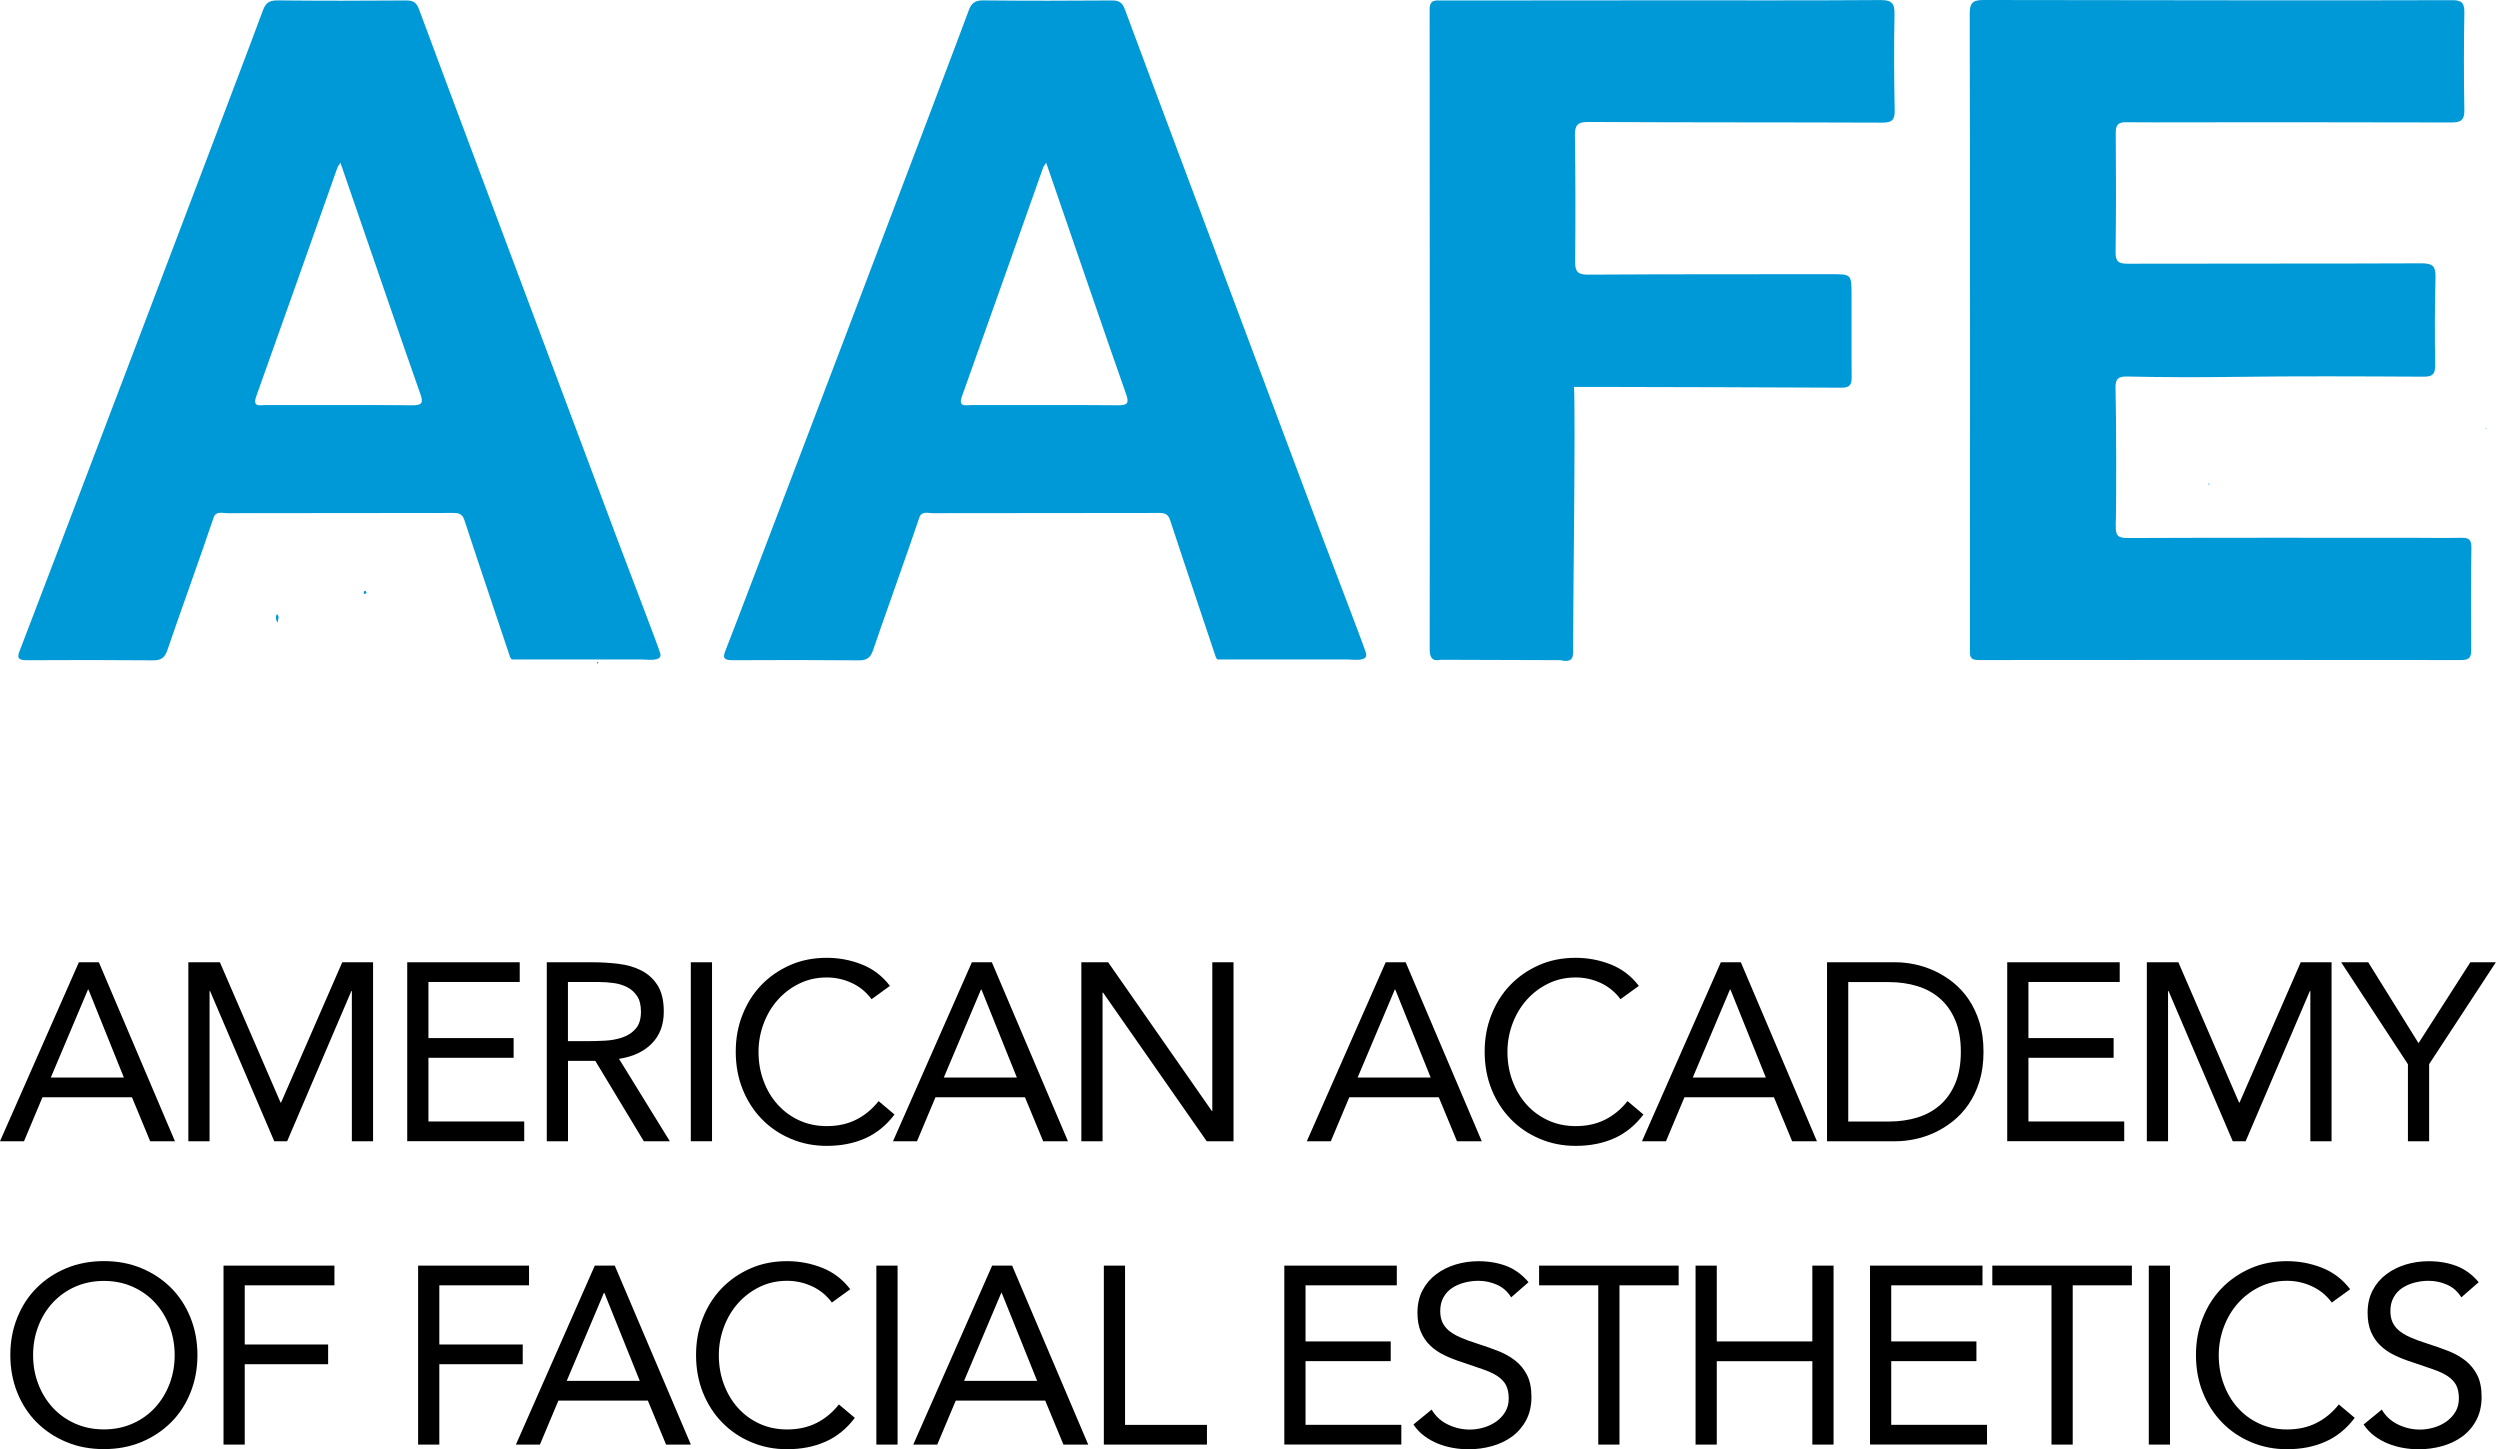 <svg width="345" height="200" viewBox="0 0 345 200" fill="none" xmlns="http://www.w3.org/2000/svg">
<g clip-path="url(#clip0_1177_402)">
<path d="M291.981 72.599C291.927 73.9 292.304 74.255 293.614 74.247C306.617 74.193 319.629 74.216 332.632 74.216C334.959 74.216 337.285 74.262 339.604 74.216C340.613 74.193 341.068 74.386 341.052 75.549C340.983 80.256 340.991 84.963 341.029 89.67C341.037 90.717 340.767 91.087 339.643 91.087C317.503 91.056 295.362 91.072 273.222 91.087C272.498 91.087 271.867 91.064 271.843 90.124L271.928 90.039L271.851 89.955C271.851 87.374 271.897 22.024 271.82 1.81C271.82 0.239 272.437 0 273.777 0C288.506 0.039 331.592 0.069 338.402 0.023C339.704 0.015 340.105 0.408 340.082 1.718C340.005 6.201 339.997 10.685 340.082 15.168C340.112 16.617 339.566 16.902 338.256 16.902C325.961 16.863 313.674 16.878 301.379 16.878C298.721 16.878 296.063 16.909 293.406 16.871C292.35 16.855 291.965 17.21 291.973 18.311C292.019 23.796 292.027 29.281 291.95 34.758C291.927 36.114 292.373 36.399 293.645 36.392C307.157 36.353 320.669 36.399 334.181 36.338C335.745 36.338 336.137 36.777 336.099 38.271C335.991 42.316 335.991 46.36 336.053 50.404C336.068 51.66 335.668 51.991 334.443 51.984C325.637 51.938 316.832 51.891 308.027 52.014C303.197 52.084 298.375 52.061 293.552 51.961C292.335 51.938 291.911 52.269 291.942 53.524C292.042 57.122 292.081 69.856 291.965 72.614L291.981 72.599Z" fill="#0099D7"/>
<path d="M91.125 90.194C91.41 91.357 89.292 91.01 88.645 91.01C82.636 90.995 76.619 91.002 70.611 91.002C70.611 90.933 70.564 90.902 70.503 90.895C70.457 90.802 70.41 90.71 70.372 90.617C70.225 90.155 65.773 76.943 64.086 71.774C63.793 70.865 63.254 70.781 62.468 70.788C58.77 70.819 37.994 70.788 31.307 70.819C30.66 70.819 29.782 70.48 29.466 71.459C28.264 75.118 23.919 87.22 23.118 89.662C22.771 90.717 22.278 91.141 21.138 91.126C15.353 91.072 9.56 91.079 3.774 91.11C2.665 91.11 2.226 90.918 2.75 89.724C3.304 88.399 35.097 4.776 36.26 1.495C36.638 0.439 37.123 0.046 38.271 0.054C44.195 0.116 50.127 0.108 56.051 0.062C57.052 0.054 57.491 0.37 57.838 1.317C59.733 6.51 77.975 55.119 85.132 74.255C86.757 78.592 90.933 89.423 91.125 90.201V90.194ZM46.991 22.456C46.745 22.841 46.622 22.965 46.568 23.119C42.839 33.642 39.126 44.165 35.367 54.68C34.804 56.244 35.883 55.897 36.622 55.897C43.371 55.913 50.119 55.866 56.867 55.928C58.254 55.944 58.454 55.605 58 54.349C56.398 49.881 49.164 28.781 46.984 22.464L46.991 22.456Z" fill="#0099D7"/>
<path d="M188.513 90.194C188.798 91.357 186.68 91.01 186.033 91.01C180.024 90.995 174.008 91.002 167.999 91.002C167.999 90.933 167.953 90.902 167.891 90.895C167.845 90.802 167.798 90.71 167.76 90.617C167.614 90.155 163.161 76.943 161.474 71.774C161.181 70.865 160.642 70.781 159.856 70.788C156.158 70.819 135.382 70.788 128.695 70.819C128.048 70.819 127.17 70.48 126.854 71.459C125.652 75.118 121.307 87.22 120.506 89.662C120.16 90.717 119.667 91.141 118.526 91.126C112.741 91.072 106.948 91.079 101.163 91.11C100.053 91.11 99.614 90.918 100.138 89.724C100.708 88.406 132.501 4.776 133.664 1.495C134.041 0.439 134.527 0.046 135.675 0.054C141.599 0.116 147.53 0.108 153.454 0.062C154.456 0.054 154.895 0.37 155.242 1.317C157.137 6.51 175.379 55.119 182.535 74.255C184.161 78.592 188.336 89.423 188.529 90.201L188.513 90.194ZM144.38 22.456C144.133 22.841 144.01 22.965 143.956 23.119C140.227 33.642 136.514 44.165 132.755 54.68C132.193 56.244 133.271 55.897 134.011 55.897C140.759 55.913 147.507 55.866 154.256 55.928C155.642 55.944 155.843 55.605 155.388 54.349C153.786 49.881 146.552 28.781 144.372 22.464L144.38 22.456Z" fill="#0099D7"/>
<path d="M198.759 91.049C197.619 91.303 197.288 90.702 197.296 89.554C197.327 78.029 197.296 7.087 197.288 1.317C197.288 -0.131 198.143 0.069 199.021 0.069C209.383 0.069 219.736 0.046 230.098 0.046C239.904 0.046 249.703 0.077 259.51 0.008C261.051 -3.76633e-05 261.474 0.447 261.443 1.972C261.351 6.402 261.382 10.839 261.467 15.268C261.49 16.617 261.02 16.925 259.741 16.925C246.229 16.871 232.717 16.909 219.205 16.832C217.695 16.825 217.317 17.264 217.34 18.697C217.418 24.513 217.425 30.329 217.371 36.145C217.356 37.524 217.772 37.909 219.159 37.901C230.344 37.832 241.53 37.848 252.715 37.84C255.473 37.84 255.496 37.84 255.512 40.582C255.535 44.403 255.489 48.224 255.527 52.045C255.543 53.093 255.265 53.509 254.133 53.501C242.793 53.44 231.446 53.424 220.106 53.393C219.166 53.393 218.234 53.393 217.202 53.393C217.456 55.651 217.055 86.958 217.086 89.331C217.102 90.494 217.233 91.541 215.338 91.102" fill="#0099D7"/>
<path d="M38.309 85.903C38.387 85.356 38.533 85.047 38.225 84.785C38.04 85.101 38.04 85.402 38.309 85.903ZM50.558 81.827C50.52 81.735 50.481 81.642 50.443 81.542C50.358 81.588 50.227 81.627 50.204 81.696C50.181 81.773 50.266 81.881 50.296 81.981C50.381 81.935 50.466 81.881 50.55 81.835L50.558 81.827Z" fill="#0099D7"/>
<path d="M82.567 91.418C82.528 91.395 82.49 91.38 82.451 91.357C82.428 91.411 82.405 91.465 82.382 91.526C82.428 91.526 82.482 91.542 82.52 91.526C82.551 91.511 82.559 91.465 82.574 91.426L82.567 91.418Z" fill="#0099D7"/>
<path d="M304.884 66.882C304.838 66.882 304.768 66.898 304.761 66.882C304.745 66.836 304.753 66.782 304.753 66.728H304.884C304.884 66.775 304.884 66.828 304.884 66.882Z" fill="#0099D7"/>
<path d="M343.055 59.017C343.078 59.063 343.132 59.109 343.124 59.148C343.124 59.187 343.063 59.225 343.032 59.264C343.032 59.179 343.047 59.094 343.055 59.017V59.017Z" fill="#0099D7"/>
<path d="M271.858 89.947L271.936 90.032L271.851 90.117L271.797 90.024L271.858 89.947Z" fill="#0099D7"/>
<path d="M70.364 90.617C70.41 90.71 70.456 90.802 70.495 90.894C70.448 90.802 70.402 90.71 70.364 90.617Z" fill="#0099D7"/>
<path d="M38.31 85.903C38.04 85.402 38.032 85.102 38.225 84.786C38.541 85.048 38.387 85.363 38.31 85.903Z" fill="#0099D7"/>
<path d="M50.558 81.827C50.465 81.881 50.389 81.927 50.304 81.974C50.265 81.881 50.188 81.773 50.211 81.689C50.227 81.619 50.365 81.589 50.45 81.535C50.489 81.627 50.527 81.72 50.566 81.82L50.558 81.827Z" fill="#0099D7"/>
<path d="M82.567 91.418C82.567 91.418 82.543 91.503 82.513 91.518C82.474 91.534 82.42 91.518 82.374 91.518C82.397 91.464 82.42 91.41 82.443 91.349C82.482 91.372 82.52 91.387 82.559 91.41L82.567 91.418Z" fill="#0099D7"/>
<path d="M10.885 132.794H13.643L24.143 157.492H20.723L18.211 151.421H5.862L3.313 157.492H0L10.885 132.794ZM12.21 136.561H12.141L7.01 148.702H17.094L12.21 136.561Z" fill="black"/>
<path d="M25.984 132.794H30.345L38.718 152.153H38.788L47.231 132.794H51.483V157.492H48.556V136.769H48.486L39.627 157.492H37.848L28.989 136.769H28.919V157.492H25.992V132.794H25.984Z" fill="black"/>
<path d="M56.198 132.794H71.721V135.513H59.125V143.256H70.881V145.975H59.125V154.765H72.344V157.484H56.198V132.786V132.794Z" fill="black"/>
<path d="M75.449 132.794H81.766C82.952 132.794 84.131 132.864 85.309 133.002C86.48 133.141 87.536 133.441 88.468 133.911C89.4 134.373 90.155 135.059 90.733 135.953C91.31 136.846 91.603 138.063 91.603 139.596C91.603 141.407 91.056 142.878 89.962 143.995C88.868 145.112 87.359 145.821 85.425 146.121L92.435 157.492H88.845L82.151 146.399H78.384V157.492H75.456V132.794H75.449ZM78.376 143.679H80.995C81.812 143.679 82.652 143.656 83.522 143.61C84.393 143.564 85.194 143.41 85.926 143.155C86.657 142.901 87.266 142.501 87.736 141.954C88.213 141.407 88.452 140.621 88.452 139.596C88.452 138.711 88.275 138.002 87.928 137.47C87.582 136.939 87.12 136.523 86.55 136.23C85.98 135.937 85.34 135.745 84.631 135.652C83.923 135.56 83.206 135.514 82.49 135.514H78.376V143.679V143.679Z" fill="black"/>
<path d="M95.332 132.794H98.259V157.492H95.332V132.794Z" fill="black"/>
<path d="M120.276 137.886C119.529 136.885 118.612 136.137 117.518 135.637C116.424 135.136 115.284 134.889 114.098 134.889C112.726 134.889 111.463 135.167 110.315 135.729C109.167 136.284 108.174 137.039 107.334 137.979C106.494 138.918 105.847 140.012 105.377 141.26C104.915 142.508 104.676 143.802 104.676 145.151C104.676 146.591 104.907 147.939 105.377 149.18C105.839 150.428 106.487 151.506 107.311 152.423C108.135 153.339 109.121 154.071 110.277 154.603C111.425 155.134 112.703 155.404 114.098 155.404C115.608 155.404 116.956 155.111 118.142 154.518C119.328 153.925 120.361 153.07 121.247 151.953L123.442 153.802C122.325 155.288 120.985 156.382 119.413 157.083C117.842 157.784 116.07 158.131 114.09 158.131C112.326 158.131 110.67 157.808 109.137 157.153C107.604 156.506 106.271 155.604 105.146 154.449C104.021 153.301 103.136 151.93 102.496 150.35C101.857 148.771 101.533 147.038 101.533 145.151C101.533 143.263 101.841 141.638 102.458 140.058C103.074 138.479 103.937 137.108 105.054 135.945C106.171 134.782 107.496 133.865 109.029 133.187C110.562 132.509 112.249 132.178 114.09 132.178C115.762 132.178 117.372 132.478 118.92 133.087C120.469 133.695 121.763 134.681 122.81 136.053L120.261 137.901L120.276 137.886Z" fill="black"/>
<path d="M134.119 132.794H136.877L147.377 157.492H143.956L141.445 151.421H129.096L126.546 157.492H123.234L134.119 132.794ZM135.444 136.561H135.375L130.244 148.702H140.328L135.444 136.561Z" fill="black"/>
<path d="M149.226 132.794H152.923L167.229 153.309H167.298V132.794H170.226V157.492H166.528L152.222 136.977H152.153V157.492H149.226V132.794Z" fill="black"/>
<path d="M191.225 132.794H193.983L204.483 157.492H201.063L198.552 151.421H186.203L183.653 157.492H180.34L191.225 132.794ZM192.55 136.561H192.481L187.351 148.702H197.435L192.55 136.561V136.561Z" fill="black"/>
<path d="M223.627 137.886C222.88 136.885 221.963 136.137 220.869 135.637C219.775 135.136 218.635 134.889 217.449 134.889C216.078 134.889 214.814 135.167 213.666 135.729C212.519 136.284 211.525 137.039 210.685 137.979C209.845 138.918 209.198 140.012 208.728 141.26C208.266 142.508 208.027 143.802 208.027 145.151C208.027 146.591 208.258 147.939 208.728 149.18C209.191 150.428 209.838 151.506 210.662 152.423C211.486 153.339 212.472 154.071 213.628 154.603C214.776 155.134 216.054 155.404 217.449 155.404C218.959 155.404 220.307 155.111 221.493 154.518C222.68 153.925 223.712 153.07 224.598 151.953L226.793 153.802C225.676 155.288 224.336 156.382 222.764 157.083C221.193 157.784 219.421 158.131 217.441 158.131C215.677 158.131 214.021 157.808 212.488 157.153C210.955 156.506 209.622 155.604 208.497 154.449C207.373 153.301 206.487 151.93 205.847 150.35C205.208 148.771 204.884 147.038 204.884 145.151C204.884 143.263 205.192 141.638 205.809 140.058C206.425 138.479 207.288 137.108 208.405 135.945C209.522 134.782 210.847 133.865 212.38 133.187C213.913 132.509 215.6 132.178 217.441 132.178C219.113 132.178 220.723 132.478 222.271 133.087C223.82 133.695 225.114 134.681 226.162 136.053L223.612 137.901L223.627 137.886Z" fill="black"/>
<path d="M237.478 132.794H240.236L250.736 157.492H247.315L244.804 151.421H232.455L229.905 157.492H226.593L237.478 132.794ZM238.803 136.561H238.734L233.603 148.702H243.687L238.803 136.561Z" fill="black"/>
<path d="M252.13 132.794H261.621C262.438 132.794 263.293 132.887 264.202 133.072C265.111 133.256 266.012 133.557 266.906 133.957C267.799 134.366 268.662 134.897 269.487 135.544C270.311 136.199 271.043 136.977 271.667 137.902C272.291 138.818 272.791 139.881 273.169 141.076C273.539 142.277 273.723 143.625 273.723 145.143C273.723 146.661 273.539 148.009 273.169 149.211C272.799 150.412 272.298 151.468 271.667 152.384C271.043 153.301 270.311 154.087 269.487 154.742C268.662 155.396 267.799 155.92 266.906 156.329C266.012 156.737 265.111 157.03 264.202 157.215C263.293 157.399 262.438 157.492 261.621 157.492H252.13V132.794V132.794ZM255.058 154.772H260.643C262.06 154.772 263.378 154.588 264.587 154.218C265.796 153.848 266.844 153.27 267.73 152.492C268.616 151.714 269.309 150.72 269.825 149.511C270.334 148.301 270.596 146.846 270.596 145.151C270.596 143.456 270.342 142 269.825 140.791C269.317 139.581 268.616 138.587 267.73 137.809C266.844 137.031 265.796 136.453 264.587 136.084C263.378 135.714 262.06 135.529 260.643 135.529H255.058V154.78V154.772Z" fill="black"/>
<path d="M276.997 132.794H292.52V135.513H279.924V143.256H291.68V145.975H279.924V154.765H293.144V157.484H276.997V132.786V132.794Z" fill="black"/>
<path d="M296.256 132.794H300.616L308.99 152.153H309.059L317.502 132.794H321.755V157.492H318.827V136.769H318.758L309.899 157.492H308.119L299.26 136.769H299.191V157.492H296.264V132.794H296.256Z" fill="black"/>
<path d="M332.286 146.853L323.08 132.794H326.816L333.757 143.957L340.906 132.794H344.427L335.221 146.853V157.492H332.294V146.853H332.286Z" fill="black"/>
<path d="M14.336 199.977C12.449 199.977 10.723 199.653 9.159 198.999C7.595 198.344 6.232 197.45 5.076 196.295C3.928 195.147 3.027 193.768 2.388 192.181C1.748 190.586 1.425 188.861 1.425 187.004C1.425 185.148 1.741 183.414 2.388 181.827C3.027 180.233 3.921 178.861 5.076 177.714C6.224 176.566 7.588 175.664 9.159 175.01C10.731 174.363 12.456 174.031 14.336 174.031C16.216 174.031 17.949 174.355 19.513 175.01C21.084 175.664 22.44 176.558 23.596 177.714C24.744 178.861 25.645 180.24 26.284 181.827C26.924 183.422 27.247 185.148 27.247 187.004C27.247 188.861 26.924 190.594 26.284 192.181C25.645 193.776 24.751 195.147 23.596 196.295C22.448 197.442 21.084 198.344 19.513 198.999C17.941 199.653 16.216 199.977 14.336 199.977V199.977ZM14.336 197.258C15.777 197.258 17.094 196.988 18.296 196.456C19.49 195.925 20.522 195.193 21.385 194.261C22.248 193.329 22.91 192.242 23.388 191.002C23.865 189.762 24.104 188.429 24.104 187.012C24.104 185.594 23.865 184.262 23.388 183.021C22.91 181.781 22.24 180.687 21.385 179.763C20.522 178.831 19.497 178.099 18.296 177.567C17.094 177.036 15.777 176.766 14.336 176.766C12.895 176.766 11.578 177.036 10.376 177.567C9.175 178.099 8.15 178.838 7.287 179.763C6.424 180.695 5.754 181.781 5.284 183.021C4.807 184.269 4.568 185.594 4.568 187.012C4.568 188.429 4.807 189.762 5.284 191.002C5.762 192.25 6.432 193.336 7.287 194.261C8.15 195.193 9.175 195.925 10.376 196.456C11.57 196.988 12.895 197.258 14.336 197.258Z" fill="black"/>
<path d="M30.837 174.655H46.152V177.375H33.773V185.54H45.282V188.26H33.773V199.353H30.845V174.655H30.837Z" fill="black"/>
<path d="M57.692 174.655H73.007V177.375H60.627V185.54H72.137V188.26H60.627V199.353H57.7V174.655H57.692Z" fill="black"/>
<path d="M82.081 174.655H84.839L95.339 199.353H91.919L89.407 193.283H77.059L74.509 199.353H71.196L82.081 174.655V174.655ZM83.406 178.422H83.337L78.207 190.563H88.29L83.406 178.422Z" fill="black"/>
<path d="M114.798 179.747C114.051 178.746 113.134 177.999 112.041 177.498C110.947 176.997 109.807 176.751 108.62 176.751C107.249 176.751 105.986 177.028 104.838 177.59C103.69 178.145 102.696 178.9 101.856 179.84C101.017 180.78 100.37 181.874 99.9 183.122C99.438 184.37 99.199 185.664 99.199 187.012C99.199 188.452 99.43 189.801 99.9 191.041C100.362 192.289 101.009 193.367 101.833 194.284C102.658 195.201 103.644 195.933 104.799 196.464C105.947 196.996 107.226 197.265 108.62 197.265C110.13 197.265 111.478 196.973 112.665 196.379C113.851 195.786 114.883 194.931 115.769 193.814L117.965 195.663C116.848 197.15 115.507 198.244 113.936 198.945C112.364 199.646 110.592 199.992 108.612 199.992C106.848 199.992 105.192 199.669 103.659 199.014C102.126 198.367 100.793 197.466 99.669 196.31C98.544 195.162 97.658 193.791 97.019 192.212C96.379 190.633 96.056 188.899 96.056 187.012C96.056 185.125 96.364 183.499 96.98 181.92C97.596 180.341 98.459 178.969 99.576 177.806C100.693 176.643 102.018 175.726 103.551 175.048C105.084 174.37 106.771 174.039 108.612 174.039C110.284 174.039 111.894 174.34 113.443 174.948C114.991 175.557 116.285 176.543 117.333 177.914L114.783 179.763L114.798 179.747Z" fill="black"/>
<path d="M120.938 174.655H123.866V199.353H120.938V174.655V174.655Z" fill="black"/>
<path d="M136.916 174.655H139.674L150.174 199.353H146.753L144.242 193.283H131.893L129.343 199.353H126.031L136.916 174.655V174.655ZM138.241 178.422H138.172L133.041 190.563H143.125L138.241 178.422Z" fill="black"/>
<path d="M152.33 174.655H155.257V196.634H166.559V199.353H152.33V174.655V174.655Z" fill="black"/>
<path d="M177.236 174.655H192.759V177.375H180.163V185.117H191.919V187.836H180.163V196.626H193.383V199.345H177.236V174.647V174.655Z" fill="black"/>
<path d="M208.528 179.015C208.042 178.222 207.388 177.652 206.571 177.29C205.754 176.928 204.907 176.751 204.021 176.751C203.366 176.751 202.727 176.835 202.103 176.997C201.471 177.159 200.909 177.405 200.408 177.729C199.907 178.052 199.507 178.484 199.206 179.023C198.906 179.555 198.752 180.186 198.752 180.911C198.752 181.465 198.837 181.966 199.014 182.39C199.191 182.821 199.476 183.206 199.869 183.561C200.262 183.907 200.801 184.238 201.471 184.539C202.149 184.839 202.973 185.147 203.944 185.448C204.899 185.748 205.824 186.08 206.717 186.426C207.611 186.773 208.405 187.22 209.09 187.751C209.776 188.283 210.323 188.953 210.731 189.754C211.139 190.555 211.34 191.565 211.34 192.774C211.34 193.983 211.093 195.077 210.608 195.986C210.122 196.895 209.475 197.643 208.674 198.236C207.873 198.829 206.949 199.268 205.901 199.561C204.853 199.854 203.775 200 202.658 200C201.933 200 201.217 199.938 200.493 199.807C199.769 199.676 199.083 199.484 198.421 199.214C197.758 198.945 197.134 198.598 196.556 198.167C195.971 197.735 195.478 197.204 195.054 196.58L197.566 194.523C198.097 195.432 198.844 196.117 199.8 196.58C200.755 197.042 201.764 197.281 202.835 197.281C203.459 197.281 204.098 197.188 204.738 197.003C205.377 196.818 205.955 196.541 206.463 196.187C206.972 195.825 207.395 195.378 207.719 194.846C208.042 194.315 208.204 193.698 208.204 192.997C208.204 192.227 208.073 191.611 207.819 191.133C207.565 190.656 207.164 190.247 206.633 189.893C206.093 189.546 205.423 189.23 204.607 188.953C203.79 188.676 202.843 188.352 201.749 187.975C200.863 187.697 200.054 187.374 199.307 187.012C198.559 186.65 197.92 186.211 197.373 185.687C196.826 185.163 196.395 184.539 196.079 183.799C195.763 183.06 195.609 182.189 195.609 181.165C195.609 179.978 195.84 178.946 196.31 178.06C196.772 177.174 197.404 176.435 198.197 175.842C198.991 175.248 199.884 174.802 200.886 174.501C201.887 174.201 202.935 174.047 204.029 174.047C205.423 174.047 206.694 174.262 207.85 174.694C208.998 175.125 210.03 175.872 210.939 176.943L208.535 179.039L208.528 179.015Z" fill="black"/>
<path d="M231.654 177.375H223.488V199.353H220.561V177.375H212.395V174.655H231.654V177.375V177.375Z" fill="black"/>
<path d="M233.988 174.655H236.915V185.117H250.104V174.655H253.031V199.353H250.104V187.844H236.915V199.353H233.988V174.655V174.655Z" fill="black"/>
<path d="M258.062 174.655H273.584V177.375H260.989V185.117H272.745V187.836H260.989V196.626H274.208V199.345H258.062V174.647V174.655Z" fill="black"/>
<path d="M294.199 177.375H286.034V199.353H283.106V177.375H274.94V174.655H294.199V177.375V177.375Z" fill="black"/>
<path d="M296.533 174.655H299.461V199.353H296.533V174.655V174.655Z" fill="black"/>
<path d="M321.786 179.747C321.039 178.746 320.122 177.999 319.028 177.498C317.934 176.997 316.794 176.751 315.608 176.751C314.237 176.751 312.973 177.028 311.826 177.59C310.678 178.145 309.684 178.9 308.844 179.84C308.005 180.78 307.357 181.874 306.888 183.122C306.425 184.37 306.187 185.664 306.187 187.012C306.187 188.452 306.418 189.801 306.888 191.041C307.35 192.289 307.997 193.367 308.821 194.284C309.645 195.201 310.631 195.933 311.787 196.464C312.935 196.996 314.214 197.265 315.608 197.265C317.118 197.265 318.466 196.973 319.652 196.379C320.839 195.786 321.871 194.931 322.757 193.814L324.952 195.663C323.835 197.15 322.495 198.244 320.923 198.945C319.352 199.646 317.58 199.992 315.6 199.992C313.836 199.992 312.18 199.669 310.647 199.014C309.114 198.367 307.781 197.466 306.656 196.31C305.532 195.162 304.646 193.791 304.006 192.212C303.367 190.633 303.043 188.899 303.043 187.012C303.043 185.125 303.352 183.499 303.968 181.92C304.584 180.341 305.447 178.969 306.564 177.806C307.681 176.643 309.006 175.726 310.539 175.048C312.072 174.37 313.759 174.039 315.6 174.039C317.272 174.039 318.882 174.34 320.43 174.948C321.979 175.557 323.273 176.543 324.321 177.914L321.771 179.763L321.786 179.747Z" fill="black"/>
<path d="M339.65 179.015C339.165 178.222 338.51 177.652 337.694 177.29C336.877 176.928 336.03 176.751 335.144 176.751C334.489 176.751 333.85 176.835 333.226 176.997C332.594 177.159 332.031 177.405 331.531 177.729C331.03 178.052 330.629 178.484 330.329 179.023C330.029 179.555 329.874 180.186 329.874 180.911C329.874 181.465 329.959 181.966 330.136 182.39C330.314 182.821 330.599 183.206 330.991 183.561C331.384 183.907 331.924 184.238 332.594 184.539C333.272 184.839 334.096 185.147 335.067 185.448C336.022 185.748 336.946 186.08 337.84 186.426C338.734 186.773 339.527 187.22 340.213 187.751C340.898 188.283 341.445 188.953 341.854 189.754C342.262 190.555 342.462 191.565 342.462 192.774C342.462 193.983 342.216 195.077 341.73 195.986C341.245 196.895 340.598 197.643 339.797 198.236C338.995 198.829 338.071 199.268 337.023 199.561C335.976 199.854 334.897 200 333.78 200C333.056 200 332.34 199.938 331.615 199.807C330.891 199.676 330.206 199.484 329.543 199.214C328.881 198.945 328.257 198.598 327.679 198.167C327.093 197.735 326.6 197.204 326.177 196.58L328.688 194.523C329.22 195.432 329.967 196.117 330.922 196.58C331.877 197.042 332.887 197.281 333.957 197.281C334.581 197.281 335.221 197.188 335.86 197.003C336.5 196.818 337.077 196.541 337.586 196.187C338.094 195.825 338.518 195.378 338.841 194.846C339.165 194.315 339.327 193.698 339.327 192.997C339.327 192.227 339.196 191.611 338.942 191.133C338.687 190.656 338.287 190.247 337.755 189.893C337.216 189.546 336.546 189.23 335.729 188.953C334.913 188.676 333.965 188.352 332.871 187.975C331.985 187.697 331.176 187.374 330.429 187.012C329.682 186.65 329.042 186.211 328.496 185.687C327.949 185.163 327.517 184.539 327.201 183.799C326.885 183.06 326.731 182.189 326.731 181.165C326.731 179.978 326.963 178.946 327.432 178.06C327.895 177.174 328.526 176.435 329.32 175.842C330.113 175.248 331.007 174.802 332.008 174.501C333.01 174.201 334.058 174.047 335.151 174.047C336.546 174.047 337.817 174.262 338.972 174.694C340.12 175.125 341.153 175.872 342.062 176.943L339.658 179.039L339.65 179.015Z" fill="black"/>
</g>
<defs>
<clipPath id="clip0_1177_402">
<rect width="345" height="200" fill="white"/>
</clipPath>
</defs>
</svg>
